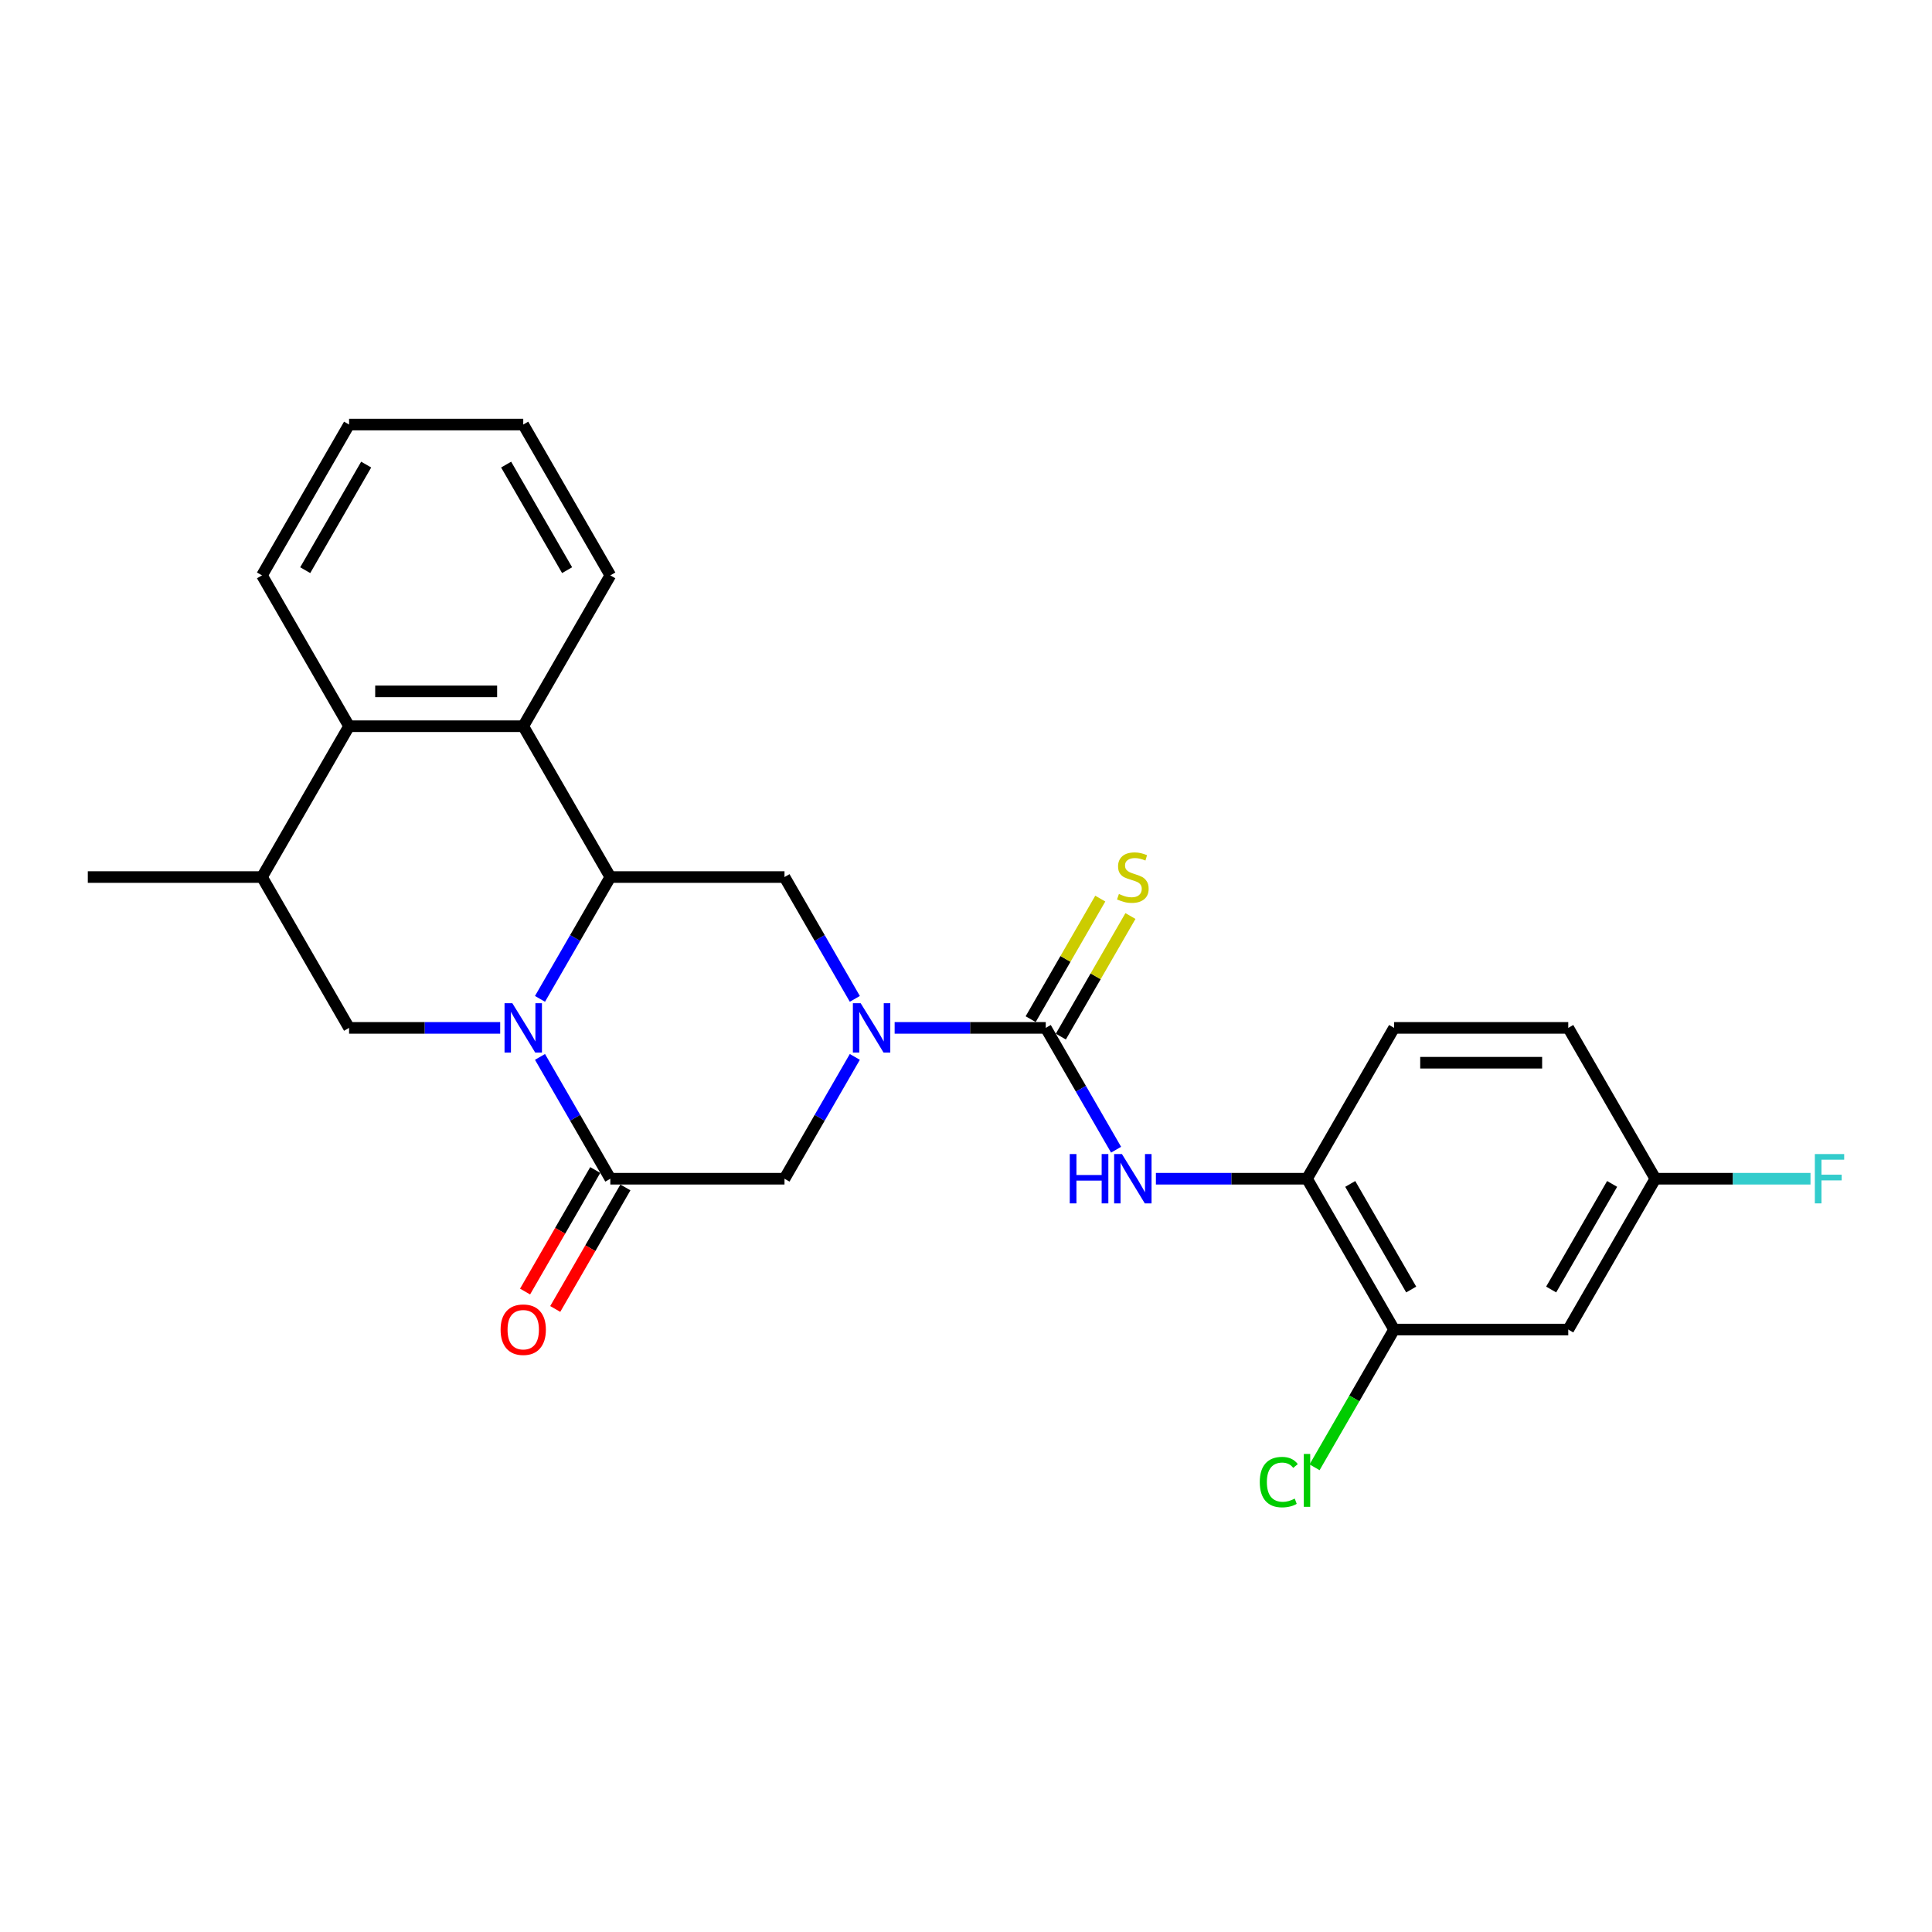 <?xml version='1.0' encoding='iso-8859-1'?>
<svg version='1.1' baseProfile='full'
              xmlns='http://www.w3.org/2000/svg'
                      xmlns:rdkit='http://www.rdkit.org/xml'
                      xmlns:xlink='http://www.w3.org/1999/xlink'
                  xml:space='preserve'
width='1000px' height='1000px' viewBox='0 0 1000 1000'>
<!-- END OF HEADER -->
<rect style='opacity:1.0;fill:#FFFFFF;stroke:none' width='1000' height='1000' x='0' y='0'> </rect>
<path class='bond-0' d='M 279.501,517.012 L 297.703,485.486' style='fill:none;fill-rule:evenodd;stroke:#0000FF;stroke-width:6px;stroke-linecap:butt;stroke-linejoin:miter;stroke-opacity:1' />
<path class='bond-0' d='M 297.703,485.486 L 315.905,453.959' style='fill:none;fill-rule:evenodd;stroke:#000000;stroke-width:6px;stroke-linecap:butt;stroke-linejoin:miter;stroke-opacity:1' />
<path class='bond-3' d='M 279.501,547.05 L 297.703,578.577' style='fill:none;fill-rule:evenodd;stroke:#0000FF;stroke-width:6px;stroke-linecap:butt;stroke-linejoin:miter;stroke-opacity:1' />
<path class='bond-3' d='M 297.703,578.577 L 315.905,610.104' style='fill:none;fill-rule:evenodd;stroke:#000000;stroke-width:6px;stroke-linecap:butt;stroke-linejoin:miter;stroke-opacity:1' />
<path class='bond-6' d='M 258.894,532.031 L 219.787,532.031' style='fill:none;fill-rule:evenodd;stroke:#0000FF;stroke-width:6px;stroke-linecap:butt;stroke-linejoin:miter;stroke-opacity:1' />
<path class='bond-6' d='M 219.787,532.031 L 180.68,532.031' style='fill:none;fill-rule:evenodd;stroke:#000000;stroke-width:6px;stroke-linecap:butt;stroke-linejoin:miter;stroke-opacity:1' />
<path class='bond-4' d='M 315.905,453.959 L 270.83,375.887' style='fill:none;fill-rule:evenodd;stroke:#000000;stroke-width:6px;stroke-linecap:butt;stroke-linejoin:miter;stroke-opacity:1' />
<path class='bond-5' d='M 315.905,453.959 L 406.055,453.959' style='fill:none;fill-rule:evenodd;stroke:#000000;stroke-width:6px;stroke-linecap:butt;stroke-linejoin:miter;stroke-opacity:1' />
<path class='bond-1' d='M 442.458,547.05 L 424.257,578.577' style='fill:none;fill-rule:evenodd;stroke:#0000FF;stroke-width:6px;stroke-linecap:butt;stroke-linejoin:miter;stroke-opacity:1' />
<path class='bond-1' d='M 424.257,578.577 L 406.055,610.104' style='fill:none;fill-rule:evenodd;stroke:#000000;stroke-width:6px;stroke-linecap:butt;stroke-linejoin:miter;stroke-opacity:1' />
<path class='bond-2' d='M 463.066,532.031 L 502.173,532.031' style='fill:none;fill-rule:evenodd;stroke:#0000FF;stroke-width:6px;stroke-linecap:butt;stroke-linejoin:miter;stroke-opacity:1' />
<path class='bond-2' d='M 502.173,532.031 L 541.28,532.031' style='fill:none;fill-rule:evenodd;stroke:#000000;stroke-width:6px;stroke-linecap:butt;stroke-linejoin:miter;stroke-opacity:1' />
<path class='bond-26' d='M 442.458,517.012 L 424.257,485.486' style='fill:none;fill-rule:evenodd;stroke:#0000FF;stroke-width:6px;stroke-linecap:butt;stroke-linejoin:miter;stroke-opacity:1' />
<path class='bond-26' d='M 424.257,485.486 L 406.055,453.959' style='fill:none;fill-rule:evenodd;stroke:#000000;stroke-width:6px;stroke-linecap:butt;stroke-linejoin:miter;stroke-opacity:1' />
<path class='bond-7' d='M 541.28,532.031 L 559.482,563.558' style='fill:none;fill-rule:evenodd;stroke:#000000;stroke-width:6px;stroke-linecap:butt;stroke-linejoin:miter;stroke-opacity:1' />
<path class='bond-7' d='M 559.482,563.558 L 577.683,595.085' style='fill:none;fill-rule:evenodd;stroke:#0000FF;stroke-width:6px;stroke-linecap:butt;stroke-linejoin:miter;stroke-opacity:1' />
<path class='bond-13' d='M 549.087,536.539 L 567.101,505.337' style='fill:none;fill-rule:evenodd;stroke:#000000;stroke-width:6px;stroke-linecap:butt;stroke-linejoin:miter;stroke-opacity:1' />
<path class='bond-13' d='M 567.101,505.337 L 585.116,474.135' style='fill:none;fill-rule:evenodd;stroke:#CCCC00;stroke-width:6px;stroke-linecap:butt;stroke-linejoin:miter;stroke-opacity:1' />
<path class='bond-13' d='M 533.472,527.524 L 551.487,496.322' style='fill:none;fill-rule:evenodd;stroke:#000000;stroke-width:6px;stroke-linecap:butt;stroke-linejoin:miter;stroke-opacity:1' />
<path class='bond-13' d='M 551.487,496.322 L 569.502,465.12' style='fill:none;fill-rule:evenodd;stroke:#CCCC00;stroke-width:6px;stroke-linecap:butt;stroke-linejoin:miter;stroke-opacity:1' />
<path class='bond-9' d='M 315.905,610.104 L 406.055,610.104' style='fill:none;fill-rule:evenodd;stroke:#000000;stroke-width:6px;stroke-linecap:butt;stroke-linejoin:miter;stroke-opacity:1' />
<path class='bond-15' d='M 308.097,605.596 L 289.937,637.051' style='fill:none;fill-rule:evenodd;stroke:#000000;stroke-width:6px;stroke-linecap:butt;stroke-linejoin:miter;stroke-opacity:1' />
<path class='bond-15' d='M 289.937,637.051 L 271.777,668.505' style='fill:none;fill-rule:evenodd;stroke:#FF0000;stroke-width:6px;stroke-linecap:butt;stroke-linejoin:miter;stroke-opacity:1' />
<path class='bond-15' d='M 323.712,614.611 L 305.552,646.066' style='fill:none;fill-rule:evenodd;stroke:#000000;stroke-width:6px;stroke-linecap:butt;stroke-linejoin:miter;stroke-opacity:1' />
<path class='bond-15' d='M 305.552,646.066 L 287.391,677.52' style='fill:none;fill-rule:evenodd;stroke:#FF0000;stroke-width:6px;stroke-linecap:butt;stroke-linejoin:miter;stroke-opacity:1' />
<path class='bond-8' d='M 270.83,375.887 L 180.68,375.887' style='fill:none;fill-rule:evenodd;stroke:#000000;stroke-width:6px;stroke-linecap:butt;stroke-linejoin:miter;stroke-opacity:1' />
<path class='bond-8' d='M 257.307,357.857 L 194.202,357.857' style='fill:none;fill-rule:evenodd;stroke:#000000;stroke-width:6px;stroke-linecap:butt;stroke-linejoin:miter;stroke-opacity:1' />
<path class='bond-21' d='M 270.83,375.887 L 315.905,297.815' style='fill:none;fill-rule:evenodd;stroke:#000000;stroke-width:6px;stroke-linecap:butt;stroke-linejoin:miter;stroke-opacity:1' />
<path class='bond-10' d='M 180.68,532.031 L 135.605,453.959' style='fill:none;fill-rule:evenodd;stroke:#000000;stroke-width:6px;stroke-linecap:butt;stroke-linejoin:miter;stroke-opacity:1' />
<path class='bond-11' d='M 598.291,610.104 L 637.398,610.104' style='fill:none;fill-rule:evenodd;stroke:#0000FF;stroke-width:6px;stroke-linecap:butt;stroke-linejoin:miter;stroke-opacity:1' />
<path class='bond-11' d='M 637.398,610.104 L 676.505,610.104' style='fill:none;fill-rule:evenodd;stroke:#000000;stroke-width:6px;stroke-linecap:butt;stroke-linejoin:miter;stroke-opacity:1' />
<path class='bond-22' d='M 180.68,375.887 L 135.605,297.815' style='fill:none;fill-rule:evenodd;stroke:#000000;stroke-width:6px;stroke-linecap:butt;stroke-linejoin:miter;stroke-opacity:1' />
<path class='bond-27' d='M 180.68,375.887 L 135.605,453.959' style='fill:none;fill-rule:evenodd;stroke:#000000;stroke-width:6px;stroke-linecap:butt;stroke-linejoin:miter;stroke-opacity:1' />
<path class='bond-23' d='M 135.605,453.959 L 45.455,453.959' style='fill:none;fill-rule:evenodd;stroke:#000000;stroke-width:6px;stroke-linecap:butt;stroke-linejoin:miter;stroke-opacity:1' />
<path class='bond-12' d='M 676.505,610.104 L 721.58,688.176' style='fill:none;fill-rule:evenodd;stroke:#000000;stroke-width:6px;stroke-linecap:butt;stroke-linejoin:miter;stroke-opacity:1' />
<path class='bond-12' d='M 698.88,612.799 L 730.433,667.45' style='fill:none;fill-rule:evenodd;stroke:#000000;stroke-width:6px;stroke-linecap:butt;stroke-linejoin:miter;stroke-opacity:1' />
<path class='bond-16' d='M 676.505,610.104 L 721.58,532.031' style='fill:none;fill-rule:evenodd;stroke:#000000;stroke-width:6px;stroke-linecap:butt;stroke-linejoin:miter;stroke-opacity:1' />
<path class='bond-14' d='M 721.58,688.176 L 811.73,688.176' style='fill:none;fill-rule:evenodd;stroke:#000000;stroke-width:6px;stroke-linecap:butt;stroke-linejoin:miter;stroke-opacity:1' />
<path class='bond-18' d='M 721.58,688.176 L 700.999,723.824' style='fill:none;fill-rule:evenodd;stroke:#000000;stroke-width:6px;stroke-linecap:butt;stroke-linejoin:miter;stroke-opacity:1' />
<path class='bond-18' d='M 700.999,723.824 L 680.417,759.471' style='fill:none;fill-rule:evenodd;stroke:#00CC00;stroke-width:6px;stroke-linecap:butt;stroke-linejoin:miter;stroke-opacity:1' />
<path class='bond-29' d='M 811.73,688.176 L 856.805,610.104' style='fill:none;fill-rule:evenodd;stroke:#000000;stroke-width:6px;stroke-linecap:butt;stroke-linejoin:miter;stroke-opacity:1' />
<path class='bond-29' d='M 802.877,667.45 L 834.429,612.799' style='fill:none;fill-rule:evenodd;stroke:#000000;stroke-width:6px;stroke-linecap:butt;stroke-linejoin:miter;stroke-opacity:1' />
<path class='bond-19' d='M 721.58,532.031 L 811.73,532.031' style='fill:none;fill-rule:evenodd;stroke:#000000;stroke-width:6px;stroke-linecap:butt;stroke-linejoin:miter;stroke-opacity:1' />
<path class='bond-19' d='M 735.102,550.061 L 798.207,550.061' style='fill:none;fill-rule:evenodd;stroke:#000000;stroke-width:6px;stroke-linecap:butt;stroke-linejoin:miter;stroke-opacity:1' />
<path class='bond-17' d='M 856.805,610.104 L 811.73,532.031' style='fill:none;fill-rule:evenodd;stroke:#000000;stroke-width:6px;stroke-linecap:butt;stroke-linejoin:miter;stroke-opacity:1' />
<path class='bond-20' d='M 856.805,610.104 L 896.958,610.104' style='fill:none;fill-rule:evenodd;stroke:#000000;stroke-width:6px;stroke-linecap:butt;stroke-linejoin:miter;stroke-opacity:1' />
<path class='bond-20' d='M 896.958,610.104 L 937.11,610.104' style='fill:none;fill-rule:evenodd;stroke:#33CCCC;stroke-width:6px;stroke-linecap:butt;stroke-linejoin:miter;stroke-opacity:1' />
<path class='bond-24' d='M 315.905,297.815 L 270.83,219.743' style='fill:none;fill-rule:evenodd;stroke:#000000;stroke-width:6px;stroke-linecap:butt;stroke-linejoin:miter;stroke-opacity:1' />
<path class='bond-24' d='M 293.529,295.119 L 261.976,240.468' style='fill:none;fill-rule:evenodd;stroke:#000000;stroke-width:6px;stroke-linecap:butt;stroke-linejoin:miter;stroke-opacity:1' />
<path class='bond-25' d='M 135.605,297.815 L 180.68,219.743' style='fill:none;fill-rule:evenodd;stroke:#000000;stroke-width:6px;stroke-linecap:butt;stroke-linejoin:miter;stroke-opacity:1' />
<path class='bond-25' d='M 157.98,295.119 L 189.533,240.468' style='fill:none;fill-rule:evenodd;stroke:#000000;stroke-width:6px;stroke-linecap:butt;stroke-linejoin:miter;stroke-opacity:1' />
<path class='bond-28' d='M 270.83,219.743 L 180.68,219.743' style='fill:none;fill-rule:evenodd;stroke:#000000;stroke-width:6px;stroke-linecap:butt;stroke-linejoin:miter;stroke-opacity:1' />
<path  class='atom-0' d='M 265.186 519.266
L 273.552 532.789
Q 274.382 534.123, 275.716 536.539
Q 277.05 538.955, 277.122 539.099
L 277.122 519.266
L 280.512 519.266
L 280.512 544.797
L 277.014 544.797
L 268.035 530.012
Q 266.989 528.281, 265.871 526.298
Q 264.79 524.315, 264.465 523.702
L 264.465 544.797
L 261.148 544.797
L 261.148 519.266
L 265.186 519.266
' fill='#0000FF'/>
<path  class='atom-2' d='M 445.486 519.266
L 453.852 532.789
Q 454.682 534.123, 456.016 536.539
Q 457.35 538.955, 457.422 539.099
L 457.422 519.266
L 460.812 519.266
L 460.812 544.797
L 457.314 544.797
L 448.335 530.012
Q 447.289 528.281, 446.171 526.298
Q 445.09 524.315, 444.765 523.702
L 444.765 544.797
L 441.448 544.797
L 441.448 519.266
L 445.486 519.266
' fill='#0000FF'/>
<path  class='atom-8' d='M 553.702 597.338
L 557.164 597.338
L 557.164 608.192
L 570.218 608.192
L 570.218 597.338
L 573.68 597.338
L 573.68 622.869
L 570.218 622.869
L 570.218 611.077
L 557.164 611.077
L 557.164 622.869
L 553.702 622.869
L 553.702 597.338
' fill='#0000FF'/>
<path  class='atom-8' d='M 580.711 597.338
L 589.077 610.861
Q 589.907 612.195, 591.241 614.611
Q 592.575 617.027, 592.647 617.171
L 592.647 597.338
L 596.037 597.338
L 596.037 622.869
L 592.539 622.869
L 583.56 608.084
Q 582.514 606.353, 581.396 604.37
Q 580.315 602.387, 579.99 601.774
L 579.99 622.869
L 576.673 622.869
L 576.673 597.338
L 580.711 597.338
' fill='#0000FF'/>
<path  class='atom-14' d='M 579.143 462.722
Q 579.431 462.83, 580.621 463.335
Q 581.811 463.84, 583.109 464.164
Q 584.444 464.453, 585.742 464.453
Q 588.158 464.453, 589.564 463.299
Q 590.97 462.109, 590.97 460.053
Q 590.97 458.647, 590.249 457.782
Q 589.564 456.916, 588.482 456.447
Q 587.4 455.979, 585.597 455.438
Q 583.326 454.753, 581.955 454.103
Q 580.621 453.454, 579.648 452.084
Q 578.71 450.714, 578.71 448.406
Q 578.71 445.197, 580.874 443.213
Q 583.073 441.23, 587.4 441.23
Q 590.357 441.23, 593.711 442.636
L 592.882 445.413
Q 589.816 444.151, 587.509 444.151
Q 585.02 444.151, 583.65 445.197
Q 582.28 446.206, 582.316 447.973
Q 582.316 449.344, 583.001 450.173
Q 583.722 451.002, 584.732 451.471
Q 585.778 451.94, 587.509 452.481
Q 589.816 453.202, 591.187 453.923
Q 592.557 454.644, 593.531 456.123
Q 594.54 457.565, 594.54 460.053
Q 594.54 463.587, 592.16 465.498
Q 589.816 467.374, 585.886 467.374
Q 583.614 467.374, 581.883 466.869
Q 580.188 466.4, 578.169 465.571
L 579.143 462.722
' fill='#CCCC00'/>
<path  class='atom-16' d='M 259.11 688.248
Q 259.11 682.118, 262.139 678.692
Q 265.168 675.266, 270.83 675.266
Q 276.491 675.266, 279.52 678.692
Q 282.549 682.118, 282.549 688.248
Q 282.549 694.45, 279.484 697.984
Q 276.419 701.482, 270.83 701.482
Q 265.204 701.482, 262.139 697.984
Q 259.11 694.486, 259.11 688.248
M 270.83 698.597
Q 274.724 698.597, 276.816 696.001
Q 278.943 693.369, 278.943 688.248
Q 278.943 683.236, 276.816 680.711
Q 274.724 678.151, 270.83 678.151
Q 266.935 678.151, 264.808 680.675
Q 262.716 683.2, 262.716 688.248
Q 262.716 693.405, 264.808 696.001
Q 266.935 698.597, 270.83 698.597
' fill='#FF0000'/>
<path  class='atom-19' d='M 652.056 767.132
Q 652.056 760.785, 655.013 757.467
Q 658.006 754.114, 663.667 754.114
Q 668.932 754.114, 671.745 757.828
L 669.365 759.775
Q 667.309 757.071, 663.667 757.071
Q 659.809 757.071, 657.754 759.667
Q 655.734 762.227, 655.734 767.132
Q 655.734 772.18, 657.826 774.776
Q 659.953 777.373, 664.064 777.373
Q 666.877 777.373, 670.158 775.678
L 671.168 778.382
Q 669.834 779.248, 667.814 779.753
Q 665.795 780.257, 663.559 780.257
Q 658.006 780.257, 655.013 776.868
Q 652.056 773.478, 652.056 767.132
' fill='#00CC00'/>
<path  class='atom-19' d='M 674.846 752.563
L 678.163 752.563
L 678.163 779.933
L 674.846 779.933
L 674.846 752.563
' fill='#00CC00'/>
<path  class='atom-21' d='M 939.364 597.338
L 954.545 597.338
L 954.545 600.259
L 942.79 600.259
L 942.79 608.012
L 953.247 608.012
L 953.247 610.969
L 942.79 610.969
L 942.79 622.869
L 939.364 622.869
L 939.364 597.338
' fill='#33CCCC'/>
</svg>
